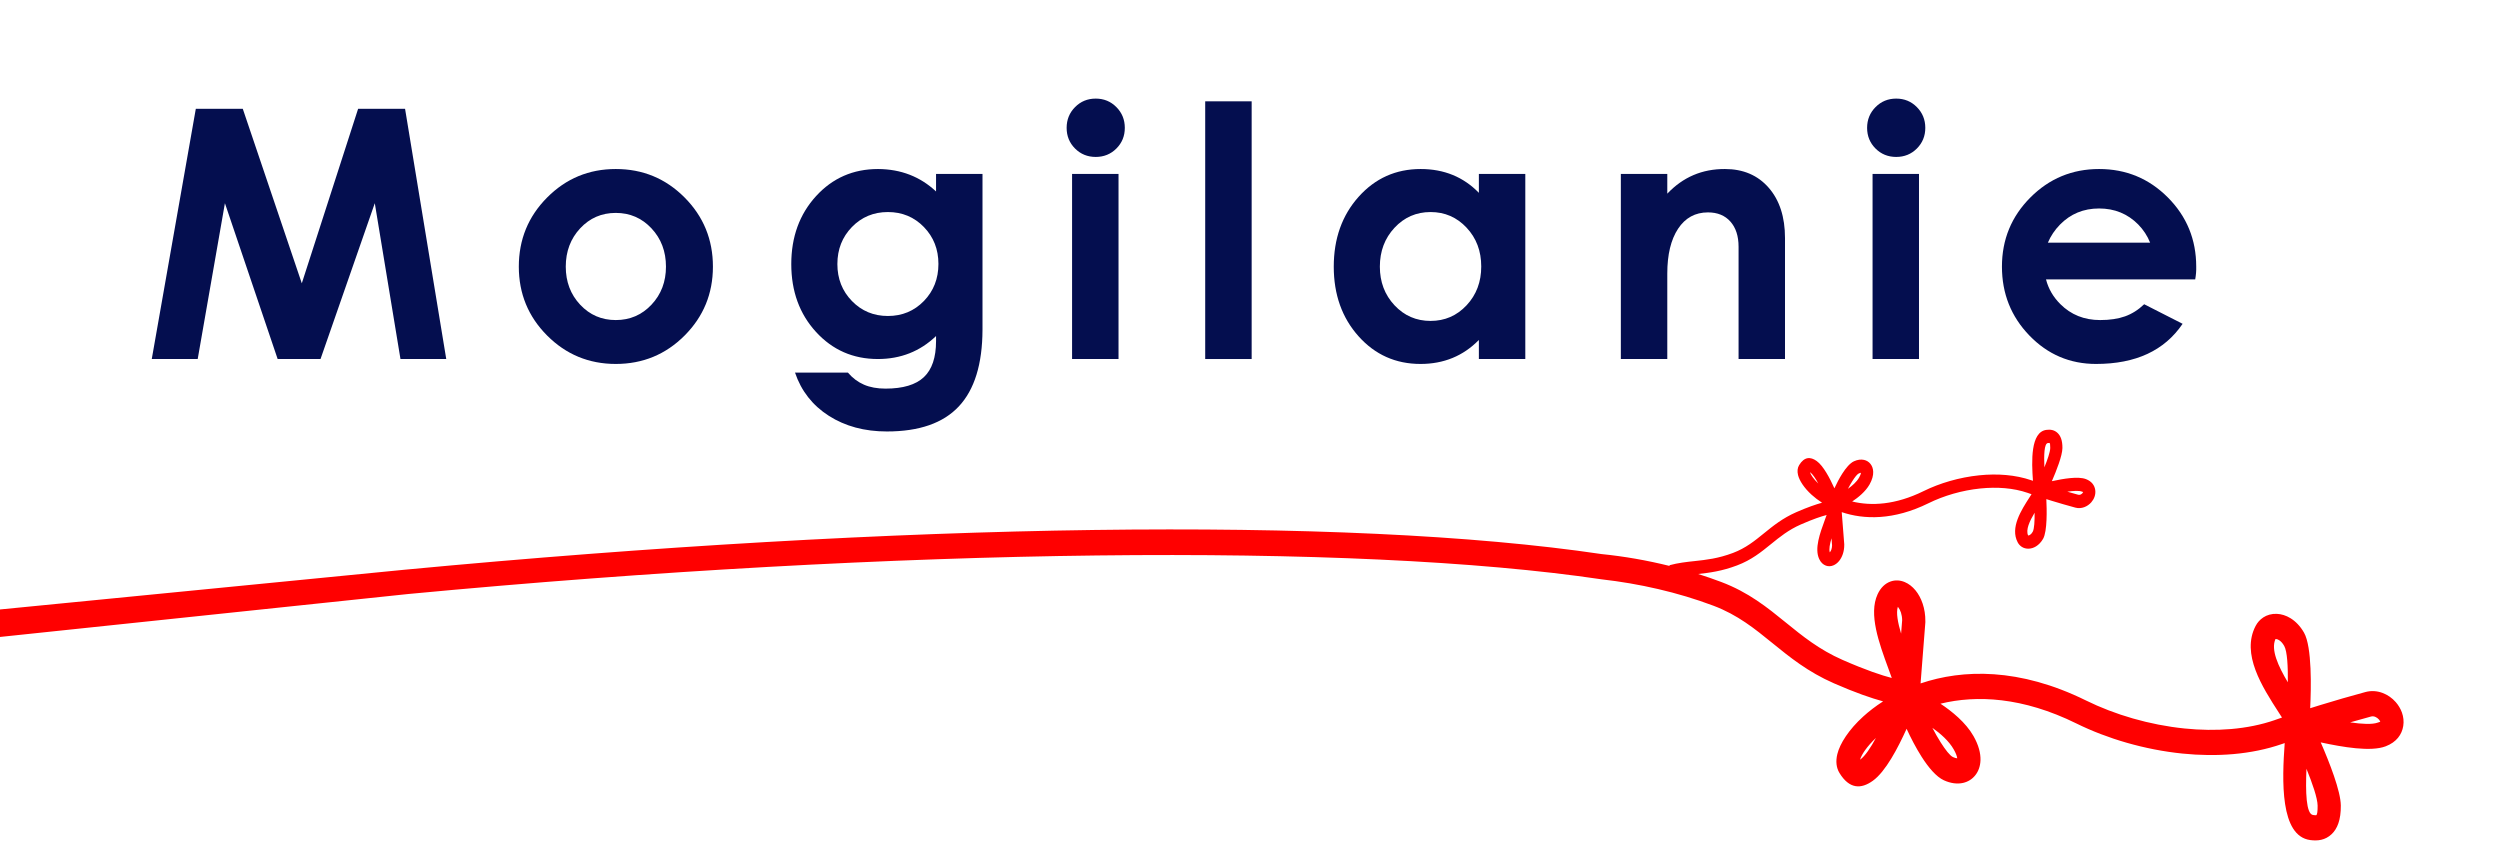 <?xml version="1.0" encoding="UTF-8" standalone="no"?>
<!DOCTYPE svg PUBLIC "-//W3C//DTD SVG 1.1//EN" "http://www.w3.org/Graphics/SVG/1.1/DTD/svg11.dtd">
<svg width="100%" height="100%" viewBox="0 0 1810 626" version="1.1" xmlns="http://www.w3.org/2000/svg" xmlns:xlink="http://www.w3.org/1999/xlink" xml:space="preserve" xmlns:serif="http://www.serif.com/" style="fill-rule:evenodd;clip-rule:evenodd;stroke-linejoin:round;stroke-miterlimit:2;">
    <g id="Artboard1" transform="matrix(1,0,0,1.778,0,0)">
        <rect x="0" y="0" width="1809.56" height="351.626" style="fill:none;"/>
        <g>
            <clipPath id="_clip1">
                <rect x="0" y="0" width="1809.56" height="351.626"/>
            </clipPath>
            <g clip-path="url(#_clip1)">
                <g transform="matrix(-4.167,0,0,2.343,2203.77,37.338)">
                    <path d="M250.596,84.748C244.1,85.481 237.345,86.999 231.148,89.338C226.942,90.926 223.984,93.331 220.958,95.791C217.892,98.283 214.761,100.829 210.218,102.822C206.477,104.463 203.685,105.412 201.682,105.959C202.986,106.796 204.138,107.686 205.127,108.583C207.632,110.854 209.186,113.286 209.633,115.123C209.936,116.366 209.818,117.492 209.263,118.401C207.559,121.186 205.542,121.255 203.455,119.75C201.251,118.162 199.116,114.089 197.598,110.722C196.901,112.246 195.973,114.041 194.987,115.59C193.791,117.469 192.441,119.064 191.124,119.671C189.941,120.216 188.779,120.354 187.791,120.129C186.929,119.934 186.193,119.476 185.646,118.777C185.11,118.092 184.792,117.214 184.76,116.169C184.725,114.984 185.08,113.567 185.967,112.003C187.314,109.623 189.739,107.671 191.715,106.363C185.469,104.833 177.448,105.185 168.1,109.797C162.715,112.454 156.221,114.361 149.678,115.029C143.715,115.636 137.694,115.209 132.403,113.376L132.395,113.376L131.904,113.204C132.369,119.659 132.744,129.369 127.456,130.064C126.174,130.233 124.876,130.091 123.768,129.053C122.773,128.122 122.129,126.583 122.154,124.054C122.178,121.532 124.13,116.568 125.645,113.086C121.793,113.915 116.946,114.755 114.367,113.77C112.474,113.047 111.544,111.722 111.307,110.234C111.181,109.445 111.272,108.652 111.534,107.909C111.766,107.253 112.137,106.63 112.611,106.088C113.842,104.68 115.846,103.784 117.887,104.338C120.537,105.057 123.158,105.811 125.791,106.622C126.352,106.794 126.914,106.97 127.477,107.149C127.308,103.715 127.142,96.498 128.544,94.024C129.196,92.874 130.023,92.045 130.893,91.507C131.673,91.025 132.498,90.779 133.284,90.747C134.157,90.71 134.982,90.936 135.666,91.392L135.666,91.401C136.197,91.755 136.639,92.241 136.956,92.845C139.505,97.706 135.811,103.438 132.929,107.908C132.74,108.202 132.554,108.49 132.375,108.77C132.791,108.914 133.209,109.059 133.628,109.206L133.627,109.209C138.374,110.852 143.848,111.227 149.314,110.67C155.384,110.051 161.422,108.275 166.44,105.799C178.009,100.092 187.853,100.357 195.171,102.839L194.34,92.222L194.34,92.067C194.31,89.8 195.045,87.896 196.05,86.668C196.593,86.005 197.238,85.512 197.921,85.225C198.738,84.883 199.594,84.837 200.413,85.135C201.318,85.465 202.104,86.184 202.64,87.347C204.228,90.796 202.386,95.828 200.772,100.235C200.564,100.803 200.361,101.358 200.172,101.892C201.891,101.449 204.613,100.556 208.717,98.755C212.781,96.971 215.691,94.606 218.54,92.29C221.825,89.62 225.036,87.009 229.82,85.203C231.128,84.709 232.461,84.248 233.813,83.821C231.823,83.604 229.712,83.332 227.063,82.332C224.551,81.383 222.865,80.013 221.139,78.61C219.643,77.394 218.115,76.152 215.981,75.216C213.826,74.27 212.397,73.801 211.494,73.568C211.593,73.848 211.7,74.14 211.809,74.438C212.656,76.753 213.624,79.395 212.79,81.206C212.509,81.817 212.096,82.194 211.62,82.367C211.19,82.524 210.741,82.5 210.312,82.32C209.953,82.17 209.615,81.911 209.329,81.563C208.801,80.918 208.416,79.918 208.431,78.727L208.431,78.646L208.868,73.071C205.025,74.374 199.856,74.514 193.781,71.516C191.145,70.216 187.975,69.284 184.787,68.959C181.917,68.666 179.042,68.863 176.55,69.726L176.55,69.727C176.33,69.805 176.111,69.881 175.892,69.957C175.986,70.104 176.084,70.255 176.183,70.409C177.696,72.757 179.636,75.766 178.297,78.319C178.131,78.636 177.899,78.891 177.62,79.077L177.62,79.082C177.261,79.322 176.828,79.44 176.369,79.421C175.957,79.404 175.523,79.275 175.114,79.022C174.657,78.739 174.223,78.304 173.88,77.7C173.144,76.401 173.231,72.611 173.32,70.808C173.024,70.902 172.729,70.994 172.435,71.085C171.052,71.51 169.676,71.906 168.284,72.284C167.212,72.575 166.16,72.104 165.513,71.365C165.265,71.08 165.07,70.753 164.948,70.408C164.811,70.018 164.763,69.602 164.829,69.187C164.953,68.406 165.442,67.711 166.436,67.331C167.79,66.813 170.335,67.254 172.358,67.69C171.562,65.861 170.538,63.255 170.525,61.93C170.512,60.602 170.85,59.794 171.372,59.305C171.954,58.76 172.636,58.686 173.309,58.774C176.086,59.139 175.889,64.239 175.645,67.628L175.903,67.538L175.907,67.538C178.685,66.575 181.847,66.351 184.978,66.67C188.414,67.02 191.824,68.022 194.652,69.417C199.561,71.839 203.773,72.024 207.053,71.22C206.015,70.534 204.742,69.509 204.034,68.259C203.569,67.437 203.382,66.693 203.401,66.071C203.418,65.522 203.584,65.061 203.866,64.701C204.153,64.334 204.54,64.094 204.992,63.991C205.511,63.873 206.121,63.946 206.743,64.232C207.434,64.551 208.143,65.388 208.771,66.375C209.289,67.188 209.776,68.131 210.142,68.931C210.94,67.163 212.061,65.024 213.218,64.19C214.314,63.4 215.373,63.436 216.268,64.899C216.56,65.377 216.621,65.967 216.462,66.62C216.227,67.585 215.411,68.862 214.096,70.055C213.576,70.526 212.971,70.993 212.287,71.433C213.339,71.72 214.805,72.218 216.77,73.08C219.155,74.127 220.799,75.463 222.409,76.772C223.998,78.064 225.552,79.327 227.76,80.16C230.348,81.137 232.433,81.362 234.418,81.575C235.873,81.732 237.278,81.883 238.802,82.297L238.773,82.423C242.699,81.446 246.697,80.75 250.596,80.359C295.121,73.738 372.087,74.906 458.498,83.072L537.787,90.861L538.502,95.777L457.906,87.297C372.38,79.215 293.488,78.37 250.596,84.748ZM128.124,117.673C127.104,120.179 126.198,122.769 126.185,124.088C126.175,125.136 126.265,125.608 126.408,125.741C126.437,125.769 126.681,125.745 126.982,125.706C128.193,125.547 128.297,121.663 128.124,117.673ZM115.695,109.634C116.676,110.009 118.504,109.904 120.533,109.605C119.337,109.261 118.13,108.925 116.907,108.593C116.405,108.457 115.879,108.716 115.535,109.108C115.431,109.227 115.354,109.352 115.312,109.471C115.301,109.503 115.288,109.48 115.29,109.497C115.292,109.507 115.405,109.524 115.695,109.634ZM205.896,115.981C205.945,115.901 205.916,115.947 205.87,116.02C205.878,116.008 205.887,115.996 205.896,115.981ZM198.37,91.863L198.553,94.188C199.124,92.272 199.449,90.56 199.12,89.525C199.104,89.544 199.087,89.564 199.069,89.585C198.677,90.065 198.385,90.856 198.37,91.863ZM193.119,110.558C191.726,111.542 190.243,112.836 189.413,114.302C189.031,114.975 188.841,115.489 188.8,115.854C188.995,115.845 189.247,115.775 189.544,115.639C190.074,115.394 190.858,114.374 191.667,113.102C192.18,112.297 192.674,111.418 193.119,110.558ZM205.691,116.101C205.403,115.138 204.462,113.776 202.927,112.311C203.838,114.003 204.803,115.46 205.684,116.095L205.691,116.101ZM131.99,96.323C131.448,97.278 131.33,100 131.359,102.643C133.012,99.871 134.357,96.974 133.504,95.123C133.483,95.121 133.457,95.121 133.426,95.122C133.273,95.128 133.088,95.191 132.885,95.316C132.579,95.505 132.268,95.833 131.99,96.323ZM207.79,69.018C207.557,68.566 207.297,68.105 207.028,67.682C206.603,67.014 206.191,66.478 205.913,66.35C205.757,66.278 205.625,66.241 205.522,66.237C205.544,66.428 205.644,66.698 205.844,67.052C206.28,67.821 207.059,68.501 207.79,69.018ZM167.133,69.503C166.981,69.561 166.921,69.57 166.92,69.575C166.919,69.584 166.926,69.572 166.932,69.589C166.954,69.651 166.995,69.716 167.049,69.779C167.229,69.985 167.506,70.121 167.77,70.049C168.411,69.875 169.045,69.698 169.674,69.518C168.608,69.361 167.648,69.306 167.133,69.503ZM214.392,66.107L214.388,66.11C213.926,66.443 213.419,67.209 212.941,68.097C213.747,67.327 214.241,66.613 214.392,66.107ZM214.5,66.17C214.495,66.162 214.491,66.155 214.486,66.149C214.51,66.188 214.525,66.212 214.5,66.17ZM173.66,65.282C173.75,63.186 173.696,61.147 173.06,61.063C172.902,61.042 172.774,61.03 172.759,61.044C172.683,61.114 172.636,61.362 172.641,61.913C172.648,62.605 173.124,63.965 173.66,65.282ZM175.69,76.492C175.836,76.75 175.999,76.922 176.16,77.021C176.266,77.087 176.363,77.12 176.444,77.123C176.46,77.124 176.474,77.124 176.485,77.123C176.933,76.151 176.226,74.629 175.358,73.174C175.343,74.562 175.406,75.991 175.69,76.492ZM210.548,78.835C210.555,79.364 210.709,79.779 210.915,80.031C210.924,80.042 210.933,80.053 210.942,80.063C211.114,79.519 210.944,78.62 210.644,77.614L210.548,78.835Z" style="fill:rgb(255,0,0);"/>
                </g>
                <g transform="matrix(10.392,0,0,5.844,-2935.32,-1274.5)">
                    <path d="M296.233,243.103L293.033,243.103L296.102,225.668L299.374,225.668L303.486,237.828L307.409,225.668L310.68,225.668L313.549,243.103L310.36,243.103L308.571,232.246L304.79,243.103L301.803,243.103L298.129,232.246L296.233,243.103Z" style="fill:rgb(4,14,79);fill-rule:nonzero;"/>
                    <path d="M325.36,243.446C323.488,243.446 321.894,242.786 320.578,241.467C319.262,240.147 318.605,238.547 318.605,236.667C318.605,234.778 319.262,233.172 320.578,231.849C321.894,230.525 323.488,229.864 325.36,229.864C327.241,229.864 328.839,230.525 330.155,231.849C331.47,233.172 332.128,234.778 332.128,236.667C332.128,238.547 331.47,240.147 330.155,241.467C328.839,242.786 327.241,243.446 325.36,243.446ZM325.36,240.388C326.348,240.388 327.178,240.031 327.849,239.316C328.521,238.601 328.857,237.718 328.857,236.667C328.857,235.608 328.521,234.719 327.849,234C327.178,233.281 326.348,232.922 325.36,232.922C324.373,232.922 323.545,233.281 322.877,234C322.21,234.719 321.876,235.608 321.876,236.667C321.876,237.718 322.21,238.601 322.877,239.316C323.545,240.031 324.373,240.388 325.36,240.388Z" style="fill:rgb(4,14,79);fill-rule:nonzero;"/>
                    <path d="M344.153,245.165C345.37,245.165 346.261,244.898 346.826,244.365C347.391,243.831 347.673,242.996 347.673,241.858L347.673,241.502C346.559,242.569 345.208,243.103 343.62,243.103C341.897,243.103 340.461,242.474 339.311,241.218C338.162,239.962 337.587,238.385 337.587,236.489C337.587,234.593 338.162,233.014 339.311,231.754C340.461,230.494 341.901,229.864 343.631,229.864C345.22,229.872 346.567,230.393 347.673,231.428L347.673,230.207L350.909,230.207L350.909,241.064C350.901,243.458 350.352,245.238 349.261,246.403C348.171,247.569 346.5,248.151 344.248,248.151C342.691,248.151 341.344,247.788 340.206,247.061C339.068,246.334 338.282,245.331 337.848,244.051L341.534,244.051C341.858,244.43 342.231,244.71 342.654,244.892C343.076,245.074 343.576,245.165 344.153,245.165ZM344.319,232.862C343.323,232.862 342.488,233.21 341.812,233.905C341.137,234.601 340.799,235.462 340.799,236.489C340.799,237.508 341.137,238.366 341.812,239.061C342.488,239.756 343.323,240.104 344.319,240.104C345.314,240.104 346.15,239.756 346.826,239.061C347.501,238.366 347.839,237.504 347.839,236.477C347.839,235.458 347.501,234.601 346.826,233.905C346.15,233.21 345.314,232.862 344.319,232.862Z" style="fill:rgb(4,14,79);fill-rule:nonzero;"/>
                    <path d="M357.15,243.103L357.15,230.207L360.386,230.207L360.386,243.103L357.15,243.103ZM358.797,224.957C359.366,224.957 359.846,225.155 360.237,225.55C360.629,225.945 360.824,226.427 360.824,226.996C360.824,227.564 360.629,228.044 360.237,228.436C359.846,228.827 359.366,229.022 358.797,229.022C358.228,229.022 357.748,228.827 357.357,228.436C356.966,228.044 356.771,227.564 356.771,226.996C356.771,226.427 356.966,225.945 357.357,225.55C357.748,225.155 358.228,224.957 358.797,224.957Z" style="fill:rgb(4,14,79);fill-rule:nonzero;"/>
                    <rect x="366.425" y="225.147" width="3.236" height="17.956" style="fill:rgb(4,14,79);"/>
                    <path d="M381.425,243.446C379.695,243.446 378.255,242.802 377.105,241.514C375.956,240.226 375.381,238.611 375.381,236.667C375.381,234.715 375.958,233.093 377.111,231.802C378.265,230.51 379.707,229.864 381.437,229.864C383.065,229.864 384.416,230.417 385.491,231.523L385.491,230.207L388.726,230.207L388.726,243.103L385.491,243.103L385.491,241.775C384.4,242.889 383.045,243.446 381.425,243.446ZM382.125,232.862C381.129,232.862 380.291,233.228 379.612,233.959C378.932,234.69 378.593,235.592 378.593,236.667C378.593,237.734 378.932,238.63 379.612,239.357C380.291,240.084 381.129,240.448 382.125,240.448C383.12,240.448 383.958,240.084 384.637,239.357C385.317,238.63 385.656,237.73 385.656,236.655C385.656,235.58 385.317,234.68 384.637,233.953C383.958,233.226 383.12,232.862 382.125,232.862Z" style="fill:rgb(4,14,79);fill-rule:nonzero;"/>
                    <path d="M395.382,243.103L395.382,230.207L398.618,230.207L398.618,231.582C399.708,230.429 401.048,229.856 402.636,229.864C403.908,229.864 404.923,230.298 405.682,231.167C406.44,232.037 406.819,233.206 406.819,234.676L406.819,243.103L403.584,243.103L403.584,235.28C403.584,234.537 403.394,233.953 403.015,233.526C402.636,233.099 402.114,232.886 401.451,232.886C400.566,232.886 399.872,233.265 399.37,234.024C398.869,234.782 398.618,235.825 398.618,237.153L398.618,243.103L395.382,243.103Z" style="fill:rgb(4,14,79);fill-rule:nonzero;"/>
                    <path d="M412.919,243.103L412.919,230.207L416.154,230.207L416.154,243.103L412.919,243.103ZM414.566,224.957C415.135,224.957 415.615,225.155 416.006,225.55C416.397,225.945 416.593,226.427 416.593,226.996C416.593,227.564 416.397,228.044 416.006,228.436C415.615,228.827 415.135,229.022 414.566,229.022C413.997,229.022 413.517,228.827 413.126,228.436C412.735,228.044 412.539,227.564 412.539,226.996C412.539,226.427 412.735,225.945 413.126,225.55C413.517,225.155 413.997,224.957 414.566,224.957Z" style="fill:rgb(4,14,79);fill-rule:nonzero;"/>
                    <path d="M428.487,243.446C426.67,243.446 425.123,242.786 423.847,241.467C422.571,240.147 421.933,238.547 421.933,236.667C421.933,234.778 422.593,233.172 423.913,231.849C425.232,230.525 426.828,229.864 428.701,229.864C430.581,229.864 432.179,230.525 433.495,231.849C434.81,233.172 435.468,234.778 435.468,236.667C435.476,236.959 435.452,237.255 435.397,237.556L425.003,237.556C425.169,238.204 425.501,238.777 425.998,239.274C426.741,240.017 427.666,240.388 428.772,240.388C429.451,240.388 430.032,240.301 430.514,240.128C430.996,239.954 431.439,239.673 431.842,239.286L434.52,240.649C433.888,241.581 433.07,242.281 432.067,242.747C431.063,243.213 429.87,243.446 428.487,243.446ZM432.256,234.996C432.067,234.522 431.79,234.099 431.427,233.728C430.692,232.985 429.783,232.613 428.701,232.613C427.618,232.613 426.71,232.989 425.975,233.739C425.611,234.111 425.331,234.53 425.133,234.996L432.256,234.996Z" style="fill:rgb(4,14,79);fill-rule:nonzero;"/>
                </g>
            </g>
        </g>
    </g>
</svg>
